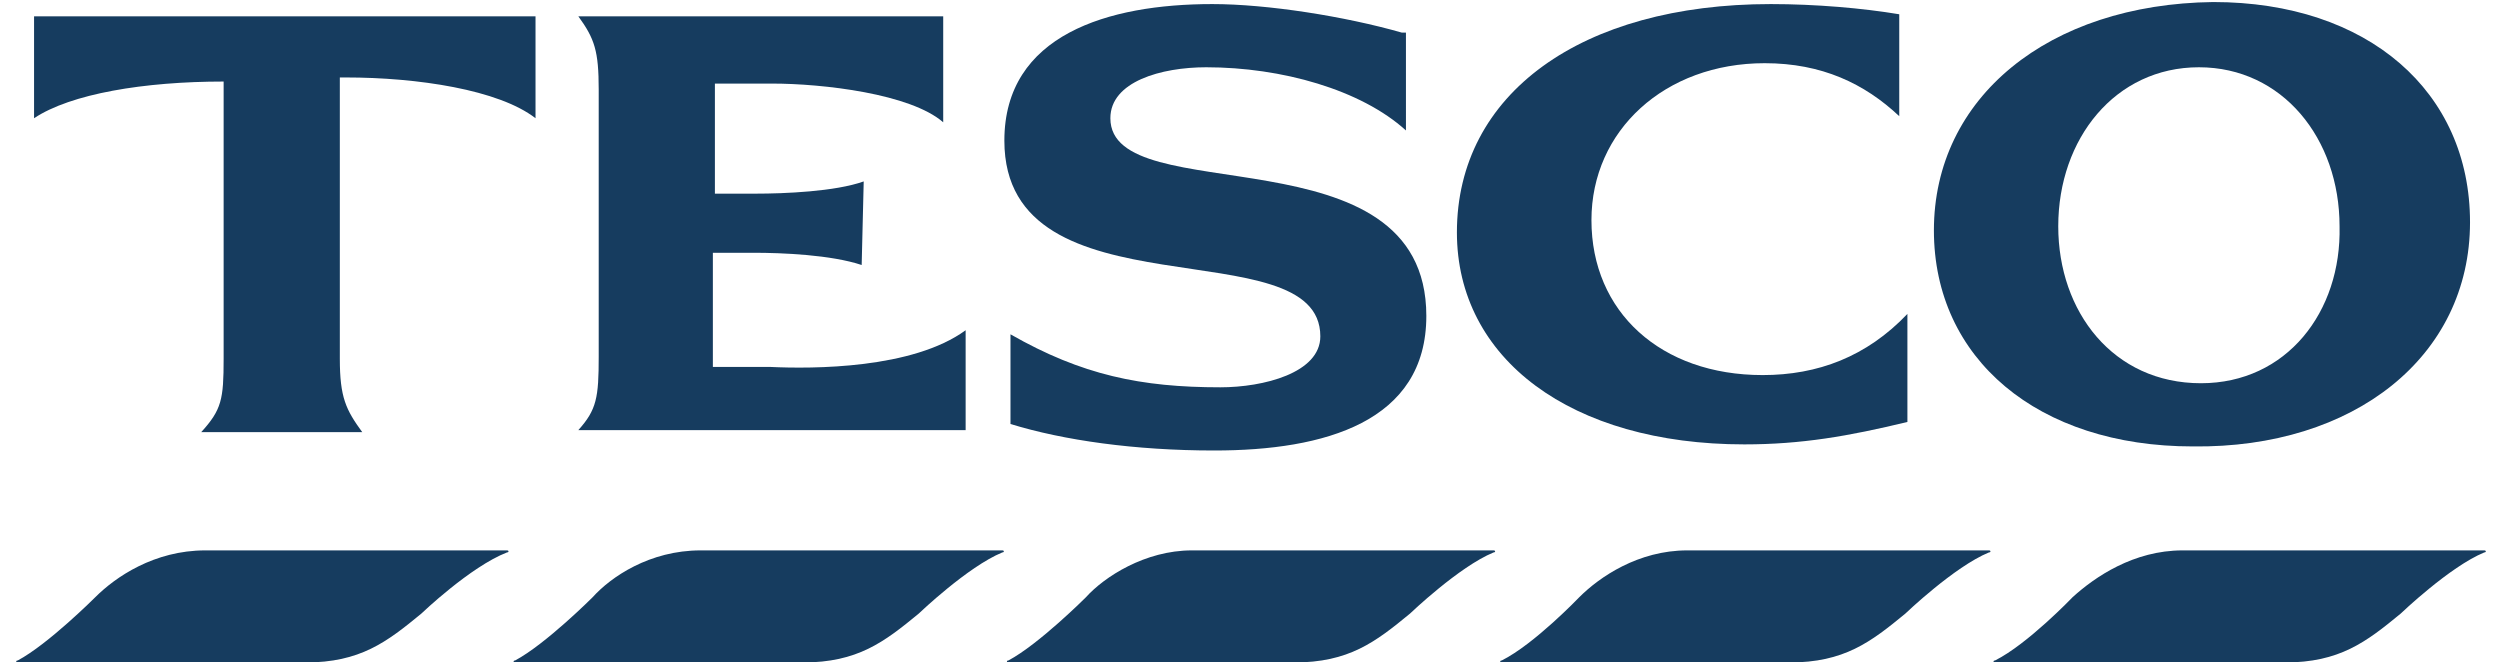 <?xml version="1.0" encoding="UTF-8"?>
<!-- Generator: Adobe Illustrator 25.2.1, SVG Export Plug-In . SVG Version: 6.00 Build 0)  -->
<svg width="400px" height="106px" xmlns="http://www.w3.org/2000/svg" xmlns:xlink="http://www.w3.org/1999/xlink" version="1.1" id="Layer_1" x="0px" y="0px" viewBox="0 0 121.3 32.5" style="enable-background:new 0 0 121.3 32.5;" xml:space="preserve">
<style type="text/css">
	.st0{fill:#163C5F;}
</style>
<path class="st0" d="M9.4,27h14.8c0.1,0,0.1,0.1,0,0.1c-1.8,0.7-4.2,3-4.2,3c-1.7,1.4-3,2.4-5.7,2.4H0.2c-0.1,0-0.1-0.1,0-0.1  c1.5-0.8,3.8-3.1,3.8-3.1C5,28.3,6.9,27,9.4,27"></path>
<path class="st0" d="M106.4,27h14.8c0.1,0,0.1,0.1,0,0.1c-1.7,0.7-4.1,3-4.1,3c-1.7,1.4-3,2.4-5.7,2.4H97.2c-0.1,0-0.1-0.1,0-0.1  c1.6-0.8,3.8-3.1,3.8-3.1C102.1,28.3,104,27,106.4,27"></path>
<path class="st0" d="M33.7,27h14.8c0.1,0,0.1,0.1,0,0.1c-1.7,0.7-4.1,3-4.1,3c-1.7,1.4-3,2.4-5.7,2.4H24.6c-0.1,0-0.1-0.1,0-0.1  c1.5-0.8,3.8-3.1,3.8-3.1C29.3,28.3,31.2,27,33.7,27"></path>
<path class="st0" d="M57.8,27h14.8c0.1,0,0.1,0.1,0,0.1c-1.7,0.7-4.1,3-4.1,3c-1.7,1.4-3,2.4-5.7,2.4H48.8c-0.1,0-0.1-0.1,0-0.1  c1.5-0.8,3.8-3.1,3.8-3.1C53.5,28.3,55.5,27,57.8,27"></path>
<path class="st0" d="M82.1,27h14.8c0.1,0,0.1,0.1,0,0.1c-1.7,0.7-4.1,3-4.1,3c-1.7,1.4-3,2.4-5.7,2.4H73c-0.1,0-0.1-0.1,0-0.1  c1.6-0.8,3.8-3.1,3.8-3.1C77.8,28.3,79.7,27,82.1,27"></path>
<path class="st0" d="M86.2,0.2c-9.3,0-15.4,4.4-15.4,11.2c0,6.2,5.6,10.4,14.1,10.4c2.8,0,5.1-0.4,8-1.1v-5.3c-2,2.1-4.4,3-7.1,3  c-5,0-8.4-3.1-8.4-7.6c0-4.4,3.6-7.7,8.5-7.7c2.8,0,4.9,1,6.6,2.6v-5C90.7,0.4,88.4,0.2,86.2,0.2"></path>
<path class="st0" d="M16.3,3.8c3.5,0,7.5,0.6,9.3,2v-5H1v5C2.8,4.6,6.4,4,10.3,4v13.6c0,2-0.1,2.5-1.1,3.6h7.9  c-0.8-1.1-1.1-1.7-1.1-3.6V3.8H16.3z"></path>
<path class="st0" d="M41.7,8.9c-1.4,0.5-3.9,0.6-5.3,0.6h-2V4.1h2.8c2.5,0,6.8,0.5,8.4,1.9V0.8H27.7c0.8,1.1,1,1.7,1,3.6v13.1  c0,2-0.1,2.6-1,3.6h19v-4.9c-2.6,1.9-7.5,1.9-9.6,1.8h-2.8v-5.6h2c1.4,0,3.8,0.1,5.3,0.6L41.7,8.9L41.7,8.9z"></path>
<path class="st0" d="M68.1,1.6c-2.8-0.8-6.6-1.4-9.3-1.4c-5.1,0-10.2,1.5-10.2,6.7c0,8.8,15.5,4.2,15.5,9.6c0,1.8-2.8,2.5-4.9,2.5  c-3.9,0-6.8-0.6-10.3-2.6v4.4c2.6,0.8,6.1,1.3,10,1.3c5.4,0,10.4-1.4,10.4-6.6c0-9.3-15.5-5.1-15.5-9.7c0-1.8,2.5-2.5,4.7-2.5  c3.7,0,7.6,1.1,9.8,3.1V1.6H68.1z"></path>
<path class="st0" d="M100.3,11.1c0-4.3,2.8-7.8,6.9-7.8s6.9,3.5,6.9,7.8c0.1,4.2-2.6,7.7-6.8,7.7C103,18.8,100.3,15.3,100.3,11.1   M120.5,10.9c0-6.4-5-10.8-12.6-10.8c-8.1,0.1-13.7,4.7-13.7,11.2c0,6.3,5.1,10.6,12.7,10.6C114.8,22,120.5,17.5,120.5,10.9"></path>
</svg>

